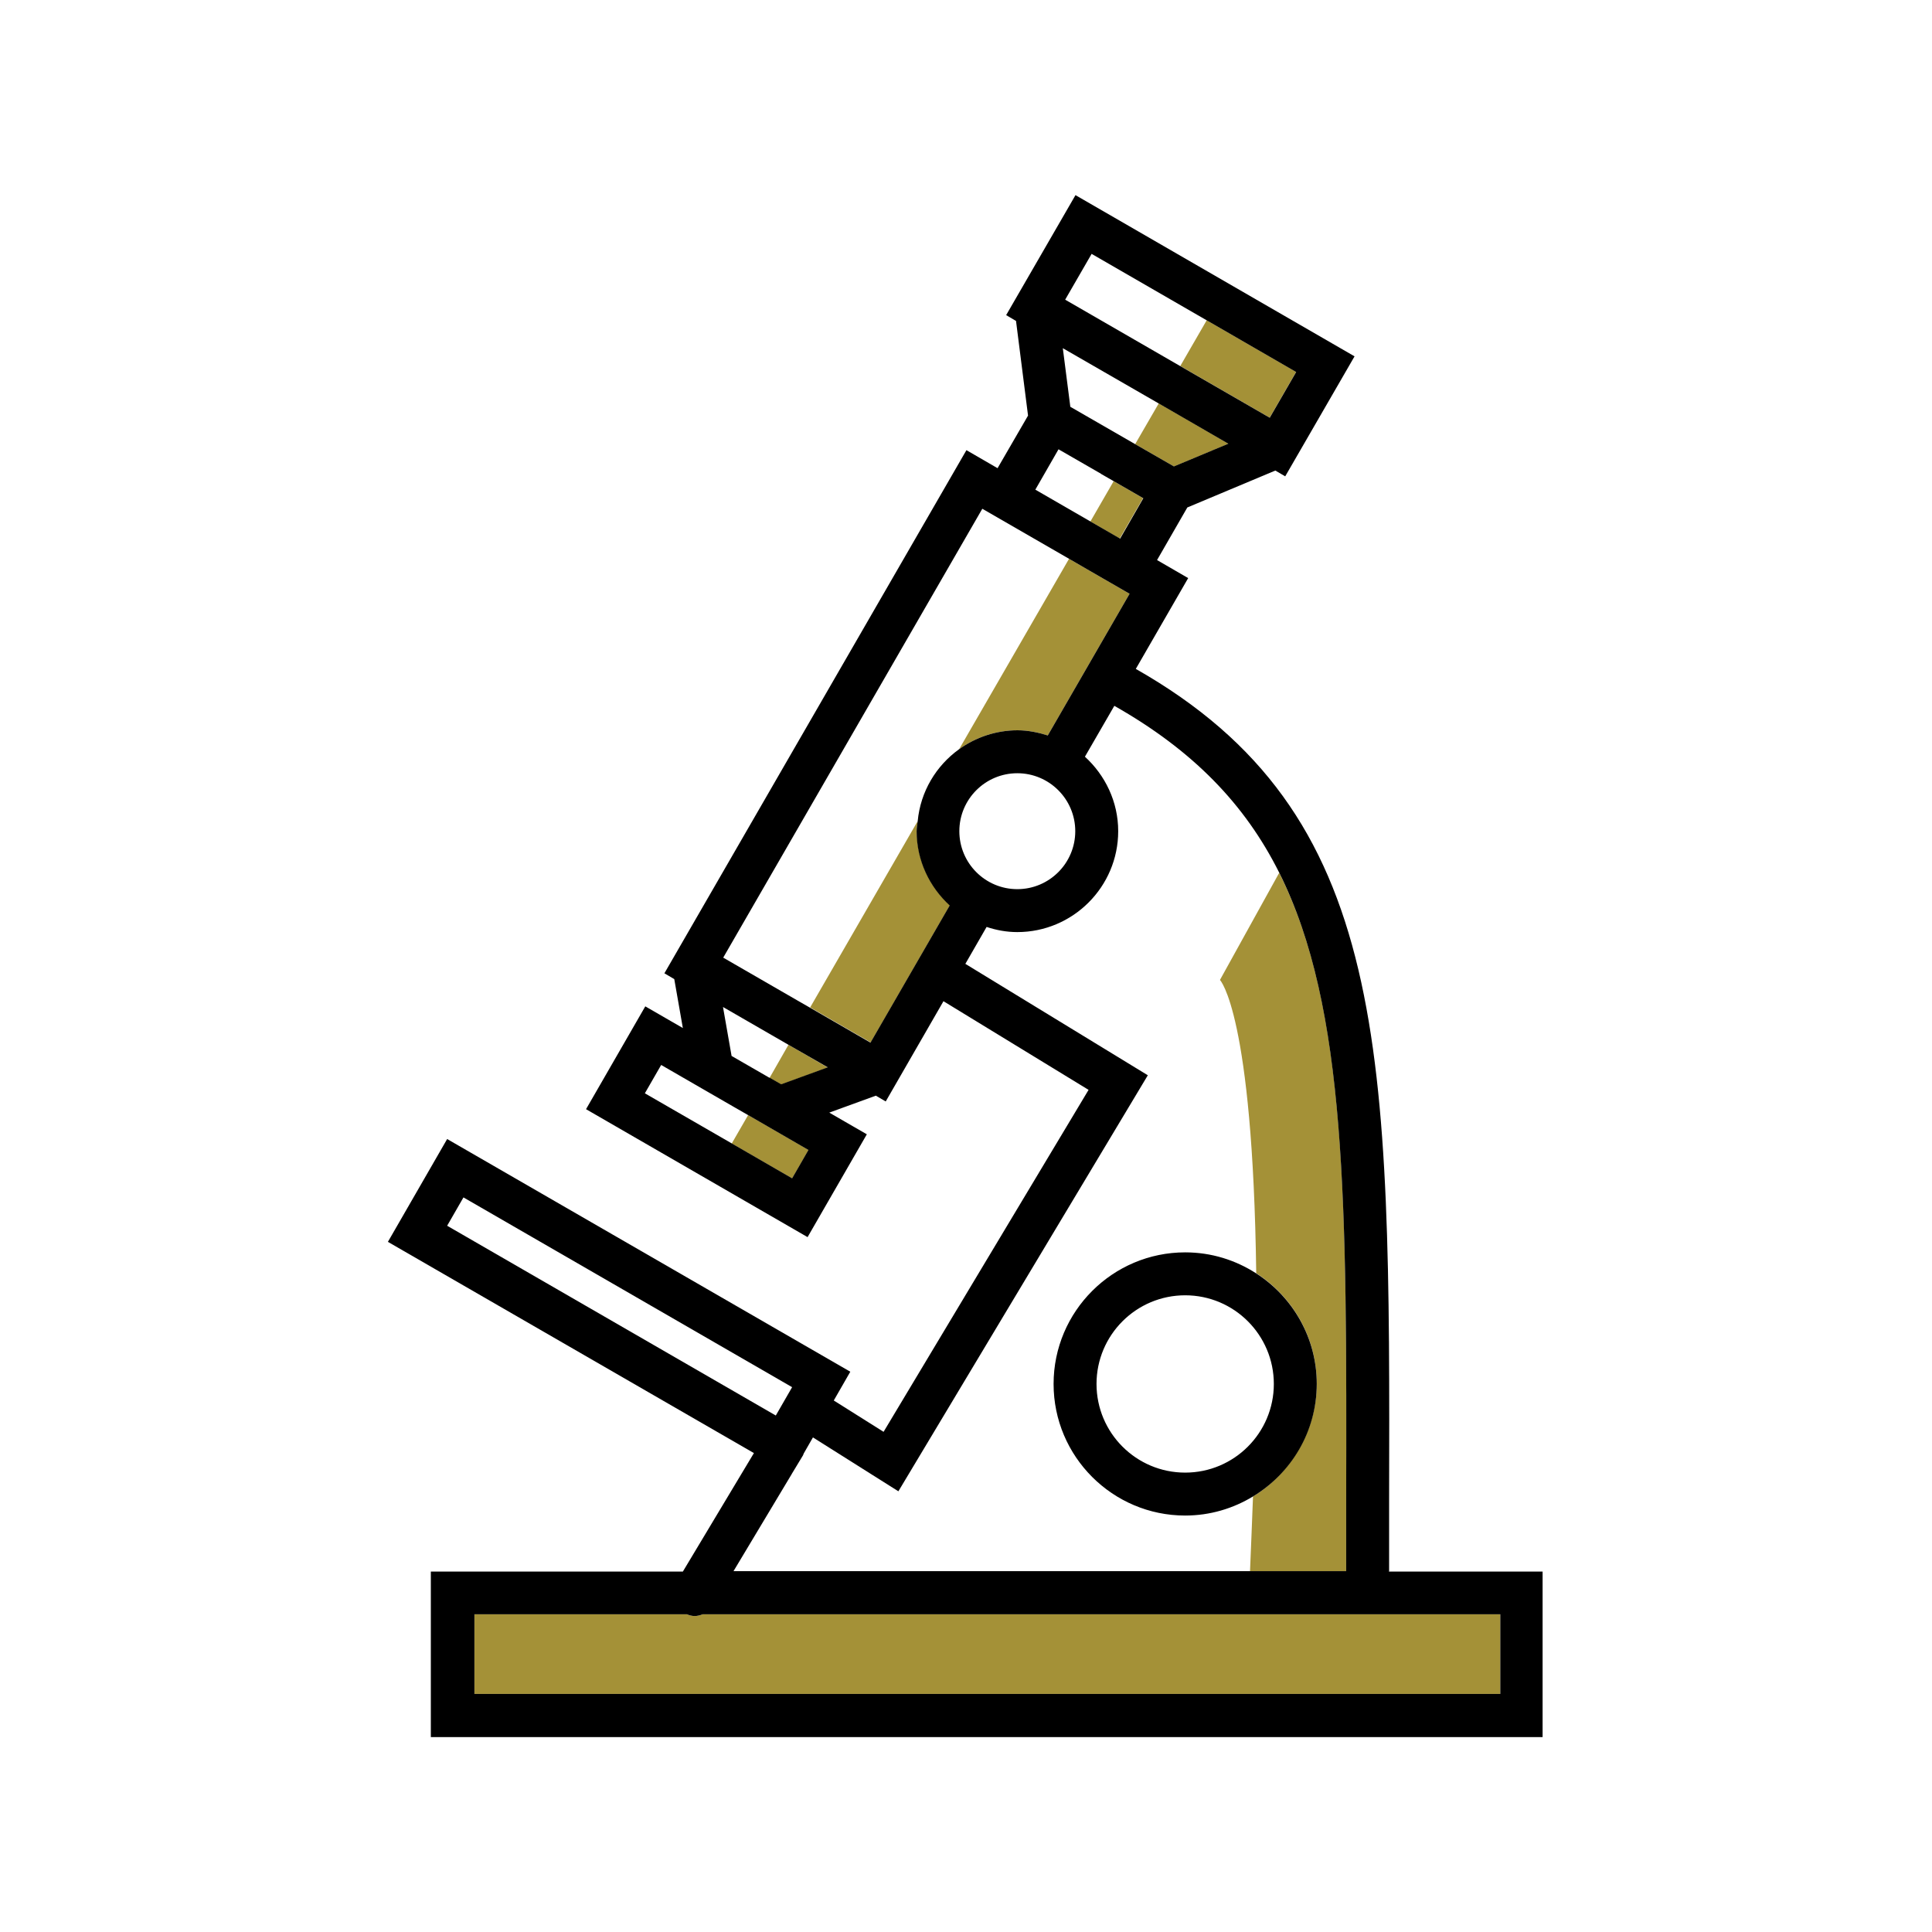 <?xml version="1.0" encoding="UTF-8"?><svg id="Layer_1" xmlns="http://www.w3.org/2000/svg" viewBox="0 0 90 90"><defs><style>.cls-1{fill:none;}.cls-2{fill:#a49137;}</style></defs><path class="cls-1" d="m55.21,70.6c-3.38,0-6.13-2.75-6.13-6.13s2.75-6.13,6.13-6.13c1.22,0,2.35.36,3.31.98-.16-12.12-1.69-13.66-1.69-13.66l2.76-4.99c-1.6-3.2-4.03-5.7-7.68-7.77l-1.37,2.37c.95.86,1.55,2.09,1.55,3.47,0,2.59-2.11,4.7-4.7,4.7-.5,0-.97-.1-1.43-.24l-.99,1.72,8.5,5.19-11.62,19.38-3.98-2.51-.43.75s-.01.06-.03.08l-.52.86v.02s-.01,0-.01,0l-2.71,4.52h24.05c.06-1.22.11-2.38.14-3.49-.92.56-2,.89-3.16.89Z"/><polygon class="cls-1" points="30.04 50.93 34.09 53.26 34.85 51.94 34.24 51.59 32.68 50.69 32.68 50.69 30.81 49.61 30.04 50.93"/><path class="cls-1" d="m47.4,36.02c-1.49,0-2.7,1.21-2.7,2.7s1.21,2.7,2.7,2.7,2.7-1.21,2.7-2.7-1.21-2.7-2.7-2.7Z"/><polygon class="cls-1" points="36.73 48.67 33.68 46.91 34.08 49.19 35.85 50.21 36.73 48.67"/><polygon class="cls-1" points="53.98 18.79 49.52 16.22 49.86 18.95 52.88 20.69 53.98 18.79"/><rect class="cls-1" x="51.68" y="11.33" width="2.46" height="6.2" transform="translate(13.95 53.04) rotate(-60)"/><polygon class="cls-1" points="48.22 22.81 50.8 24.3 51.88 22.42 51.28 22.07 49.3 20.93 48.22 22.81"/><path class="cls-1" d="m44.68,34.9l5.12-8.87-4.04-2.33-12.07,20.91,3.43,1.98.61.35,5.01-8.68c.14-1.38.86-2.59,1.93-3.35Z"/><path class="cls-1" d="m51.08,64.47c0,2.28,1.85,4.13,4.13,4.13s4.13-1.85,4.13-4.13-1.85-4.13-4.13-4.13-4.13,1.85-4.13,4.13Z"/><rect class="cls-1" x="28.12" y="52.02" width="1.53" height="17.68" transform="translate(-38.27 55.44) rotate(-60)"/><path class="cls-2" d="m42.7,38.72c0-.16.03-.31.05-.47l-5.01,8.68,2.82,1.63,3.69-6.39c-.94-.86-1.54-2.08-1.54-3.46Z"/><rect class="cls-2" x="56.45" y="14.78" width="2.46" height="4.81" transform="translate(13.95 58.54) rotate(-59.99)"/><path class="cls-2" d="m47.4,34.02c.5,0,.96.1,1.41.24l3.81-6.6-1.89-1.09-.93-.54-5.12,8.87c.77-.55,1.7-.88,2.72-.88Z"/><rect class="cls-2" x="50.94" y="22.96" width="2.17" height="1.58" transform="translate(5.44 56.93) rotate(-60)"/><rect class="cls-2" x="35.11" y="51.79" width="1.53" height="3.25" transform="translate(-28.32 57.78) rotate(-60)"/><polygon class="cls-2" points="35.85 50.21 36.39 50.52 38.56 49.73 36.73 48.67 35.85 50.21"/><polygon class="cls-2" points="54.69 21.73 57.23 20.67 53.98 18.79 52.88 20.69 54.69 21.73"/><path class="cls-2" d="m59.59,40.66l-2.76,4.99s1.53,1.54,1.69,13.66c1.69,1.09,2.82,2.99,2.82,5.15s-1.19,4.17-2.97,5.25c-.04,1.11-.09,2.27-.14,3.49h4.48v-3.17c.03-14,.05-23.06-3.12-29.37Z"/><path class="cls-2" d="m32.73,75.2c-.12.05-.24.08-.37.08s-.24-.03-.36-.08h-9.9v3.71h47.79v-3.71h-37.16Z"/><path d="m64.71,73.2v-3.16c.05-21.24.06-32.14-11.8-38.88l2.44-4.23-1.45-.84,1.41-2.45,4.1-1.72.46.27,3.23-5.59-13-7.51-3.23,5.59.46.27.56,4.41-1.42,2.45-1.45-.84-14.07,24.37.46.27.4,2.28-1.75-1.01-2.76,4.79,10.32,5.96,2.76-4.79-1.75-1.01,2.17-.79.46.27,2.69-4.67,6.76,4.13-9.55,15.93-2.32-1.46.77-1.34-18.78-10.84-2.76,4.79,17.05,9.84-3.31,5.52h-11.74v7.71h51.79v-7.71h-7.18Zm-13.43-51.13l.61.35,1.37.79-1.08,1.88-1.37-.79-2.58-1.49,1.08-1.88,1.98,1.14Zm3.41-.34l-1.81-1.04-3.02-1.74-.35-2.73,4.46,2.57,3.25,1.88-2.54,1.06Zm-3.85-9.91l5.37,3.1,4.17,2.41-1.23,2.13-4.16-2.4-5.37-3.1,1.23-2.13Zm-14.99,38.39l-1.77-1.02-.4-2.28,3.05,1.76,1.83,1.05-2.17.79-.54-.31Zm1.05,4.68l-2.82-1.63-4.04-2.33.76-1.32,1.87,1.08h0s1.56.9,1.56.9l.61.35,2.82,1.63-.76,1.32Zm.83-7.95l-.61-.35-3.43-1.98,12.07-20.91,4.04,2.33.93.54,1.89,1.09-3.81,6.6c-.45-.14-.92-.24-1.41-.24-1.01,0-1.95.33-2.72.88-1.07.77-1.8,1.97-1.93,3.35-.02.16-.05.31-.05.47,0,1.37.6,2.6,1.54,3.46l-3.69,6.39-2.82-1.63Zm6.96-8.22c0-1.49,1.21-2.7,2.7-2.7s2.7,1.21,2.7,2.7-1.21,2.7-2.7,2.7-2.7-1.21-2.7-2.7Zm-23.86,18.38l.76-1.32,15.31,8.84-.76,1.32-15.31-8.84Zm16.05,11.57h0s.01-.02.01-.02l.52-.86s.02-.06.03-.08l.43-.75,3.98,2.51,11.62-19.38-8.5-5.19.99-1.72c.45.15.93.24,1.43.24,2.59,0,4.7-2.11,4.7-4.7,0-1.38-.61-2.61-1.55-3.47l1.37-2.37c3.65,2.07,6.08,4.57,7.68,7.77,3.16,6.32,3.15,15.38,3.12,29.37v3.17h-28.54l2.71-4.52Zm33,10.24H22.1v-3.71h9.9c.12.05.24.08.36.08s.25-.03.37-.08h37.16v3.71Z"/><path d="m61.34,64.47c0-2.16-1.13-4.06-2.82-5.15-.96-.62-2.09-.98-3.31-.98-3.38,0-6.13,2.75-6.13,6.13s2.75,6.13,6.13,6.13c1.16,0,2.24-.33,3.16-.89,1.78-1.08,2.97-3.02,2.97-5.25Zm-6.13,4.13c-2.28,0-4.13-1.85-4.13-4.13s1.85-4.13,4.13-4.13,4.13,1.85,4.13,4.13-1.85,4.13-4.13,4.13Z"/></svg>